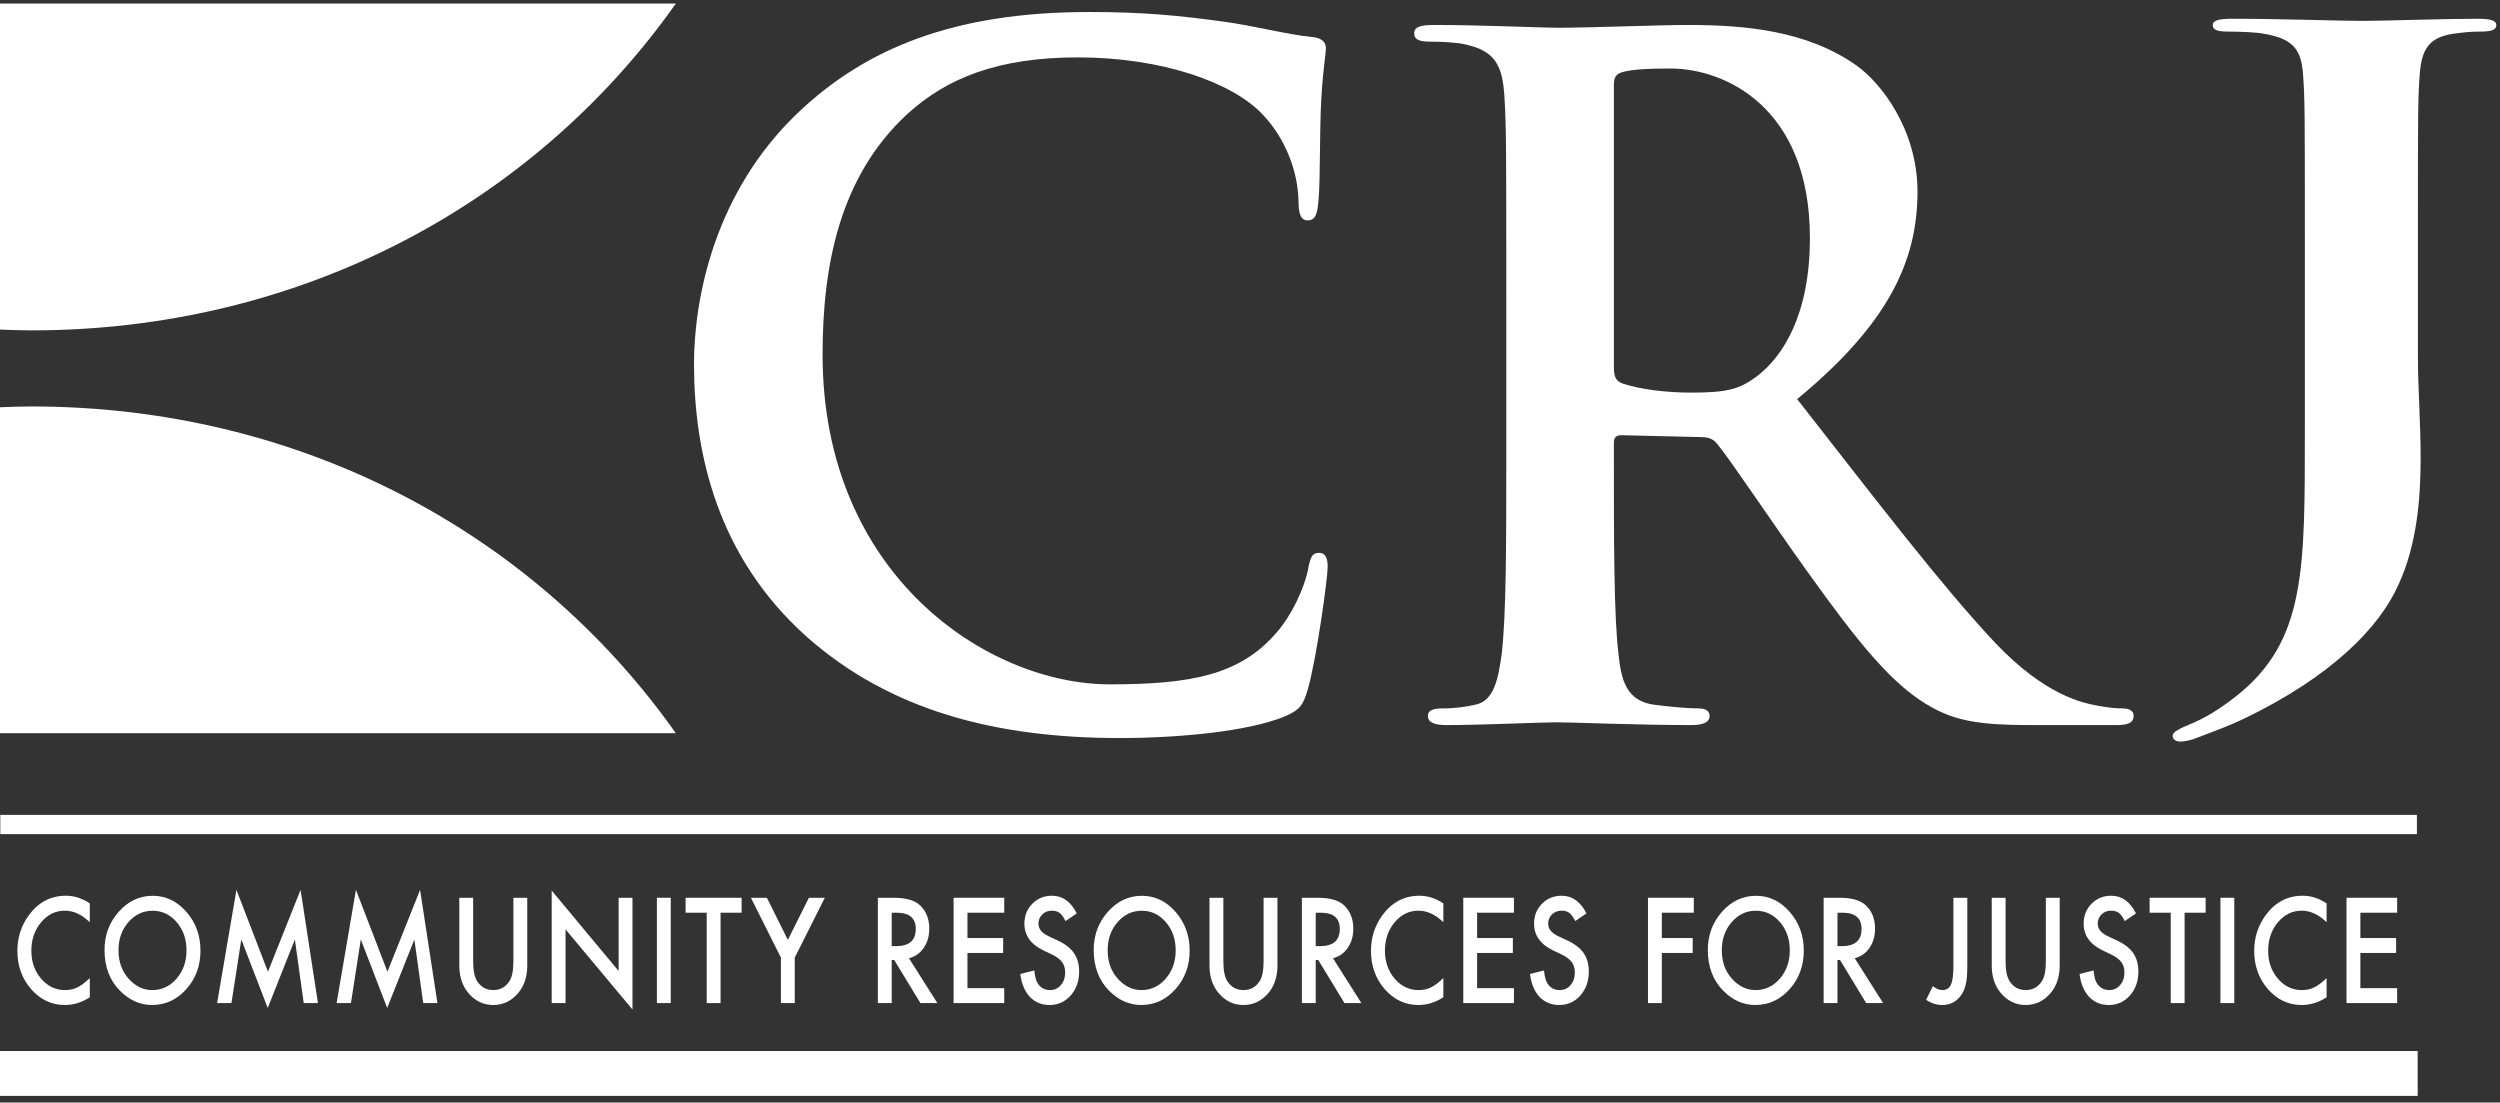 <?xml version="1.0" encoding="UTF-8"?>
<svg width="195px" height="86px" viewBox="0 0 195 86" version="1.1" xmlns="http://www.w3.org/2000/svg" xmlns:xlink="http://www.w3.org/1999/xlink">
    <rect x="0" y="0" width="195" height="86" fill="#333333" stroke="none"/>
    <!-- Generator: Sketch 43.2 (39069) - http://www.bohemiancoding.com/sketch -->
    <title>Custom/Element/Logo - CRJ</title>
    <desc>Created with Sketch.</desc>
    <defs></defs>
    <g id="Symbols" stroke="none" stroke-width="1" fill="none" fill-rule="evenodd">
        <g id="Custom/Module/Header---White" transform="translate(-215, -11)">
            <g id="Group">
                <g id="Custom/Element/Logo---CRJ-White" transform="translate(215, 11)">
                    <path d="M0,57.188 L52.713,57.188 C41.519,41.355 23.186,31.704 2.453,31.704 C1.631,31.704 0.816,31.733 0,31.765 L0,57.188" id="Fill-1" fill="#FFFFFF" fill-rule="evenodd"></path>
                    <path d="M0,0.276 L0,25.707 C0.816,25.735 1.631,25.769 2.453,25.769 C23.192,25.769 41.525,16.114 52.718,0.276 L0,0.276" id="Fill-2" fill="#FFFFFF" fill-rule="evenodd"></path>
                    <path d="M62.952,49.694 C55.982,43.482 54.133,35.391 54.133,28.386 C54.133,23.474 55.628,14.949 62.454,8.594 C67.574,3.826 74.33,0.937 84.926,0.937 C89.336,0.937 91.968,1.226 95.239,1.659 C97.942,2.02 100.217,2.671 102.351,2.888 C103.133,2.959 103.417,3.32 103.417,3.754 C103.417,4.332 103.205,5.197 103.061,7.727 C102.92,10.11 102.99,14.084 102.848,15.528 C102.777,16.611 102.635,17.19 101.997,17.19 C101.426,17.19 101.283,16.611 101.283,15.601 C101.214,13.36 100.288,10.832 98.511,8.956 C96.165,6.426 90.616,4.476 84.074,4.476 C77.887,4.476 73.833,6.066 70.704,8.956 C65.512,13.795 64.161,20.656 64.161,27.664 C64.161,44.855 77.034,53.379 86.563,53.379 C92.891,53.379 96.732,52.656 99.577,49.333 C100.786,47.96 101.711,45.867 101.997,44.565 C102.208,43.41 102.351,43.122 102.92,43.122 C103.417,43.122 103.559,43.627 103.559,44.204 C103.559,45.071 102.707,51.355 101.997,53.811 C101.639,55.039 101.354,55.401 100.145,55.907 C97.301,57.062 91.896,57.567 87.346,57.567 C77.602,57.567 69.424,55.401 62.952,49.694" id="Fill-3" fill="#FFFFFF" fill-rule="evenodd"></path>
                    <path d="M125.882,28.601 C125.882,29.396 126.025,29.687 126.523,29.903 C128.017,30.408 130.149,30.625 131.926,30.625 C134.772,30.625 135.696,30.336 136.976,29.396 C139.111,27.807 141.173,24.484 141.173,18.562 C141.173,8.305 134.487,5.343 130.294,5.343 C128.513,5.343 127.234,5.415 126.523,5.632 C126.025,5.777 125.882,6.066 125.882,6.642 L125.882,28.601 Z M117.491,22.896 C117.491,11.917 117.491,9.894 117.348,7.582 C117.207,5.124 116.637,3.97 114.29,3.465 C113.722,3.32 112.513,3.247 111.516,3.247 C110.735,3.247 110.307,3.104 110.307,2.599 C110.307,2.092 110.805,1.948 111.872,1.948 C115.642,1.948 120.123,2.164 121.615,2.164 C124.033,2.164 129.438,1.948 131.643,1.948 C136.123,1.948 140.887,2.382 144.728,5.054 C146.72,6.426 149.564,10.11 149.564,14.949 C149.564,20.295 147.36,25.206 140.178,31.131 C146.506,39.221 151.414,45.65 155.61,50.128 C159.592,54.317 162.508,54.822 163.575,55.039 C164.358,55.185 164.997,55.257 165.566,55.257 C166.135,55.257 166.421,55.473 166.421,55.834 C166.421,56.413 165.921,56.556 165.067,56.556 L158.311,56.556 C154.328,56.556 152.552,56.196 150.703,55.185 C147.645,53.522 144.942,50.128 140.959,44.565 C138.115,40.593 134.843,35.68 133.918,34.598 C133.564,34.163 133.137,34.092 132.639,34.092 L126.453,33.947 C126.094,33.947 125.882,34.092 125.882,34.526 L125.882,35.537 C125.882,42.254 125.882,47.96 126.238,50.994 C126.453,53.088 126.879,54.678 129.011,54.967 C130.079,55.113 131.643,55.257 132.496,55.257 C133.063,55.257 133.349,55.473 133.349,55.834 C133.349,56.339 132.853,56.556 131.926,56.556 C127.803,56.556 122.538,56.339 121.472,56.339 C120.123,56.339 115.642,56.556 112.796,56.556 C111.872,56.556 111.375,56.339 111.375,55.834 C111.375,55.473 111.659,55.257 112.513,55.257 C113.578,55.257 114.433,55.113 115.072,54.967 C116.494,54.678 116.851,53.088 117.134,50.994 C117.491,47.96 117.491,42.254 117.491,35.608 L117.491,22.896 L117.491,22.896 Z" id="Fill-4" fill="#FFFFFF" fill-rule="evenodd"></path>
                    <path d="M179.778,17.588 C179.778,9.136 179.778,7.58 179.637,5.801 C179.494,3.909 178.924,3.021 176.577,2.631 C176.009,2.52 174.801,2.464 173.804,2.464 C173.022,2.464 172.594,2.354 172.594,1.965 C172.594,1.575 173.092,1.463 174.16,1.463 C177.931,1.463 182.409,1.63 184.258,1.63 C185.967,1.63 190.445,1.463 193.22,1.463 C194.215,1.463 194.712,1.575 194.712,1.965 C194.712,2.354 194.285,2.464 193.432,2.464 C192.651,2.464 192.223,2.52 191.369,2.631 C189.451,2.91 188.882,3.854 188.739,5.801 C188.597,7.58 188.597,9.136 188.597,17.588 L188.597,27.875 C188.597,30.267 188.81,32.935 188.81,35.715 C188.81,38.884 188.524,42.443 187.104,45.556 C185.611,48.948 181.84,52.784 175.014,56.065 C174.09,56.509 172.95,56.954 171.458,57.509 C170.96,57.732 170.39,57.844 170.036,57.844 C169.751,57.844 169.466,57.676 169.466,57.399 C169.466,57.121 169.821,56.898 171.03,56.399 C171.956,56.008 173.022,55.397 174.444,54.285 C179.85,50.003 179.778,44.443 179.778,33.546 L179.778,17.588" id="Fill-5" fill="#FFFFFF" fill-rule="evenodd"></path>
                    <path d="M188.518,64.312 L0.024,64.312" id="Stroke-6" stroke="#FFFFFF" stroke-width="1.502"></path>
                    <path d="M7.003,70.465 L7.003,71.932 C6.379,71.332 5.733,71.032 5.066,71.032 C4.33,71.032 3.71,71.336 3.206,71.941 C2.699,72.545 2.446,73.282 2.446,74.155 C2.446,75.018 2.699,75.744 3.206,76.337 C3.713,76.929 4.334,77.226 5.07,77.226 C5.451,77.226 5.773,77.155 6.039,77.013 C6.187,76.942 6.341,76.846 6.5,76.725 C6.66,76.605 6.827,76.459 7.003,76.289 L7.003,77.787 C6.385,78.19 5.736,78.39 5.056,78.39 C4.033,78.39 3.16,77.981 2.436,77.162 C1.716,76.335 1.356,75.338 1.356,74.172 C1.356,73.125 1.657,72.192 2.26,71.372 C3.002,70.369 3.962,69.867 5.14,69.867 C5.782,69.867 6.404,70.065 7.003,70.465" id="Fill-8" fill="#FFFFFF" fill-rule="evenodd"></path>
                    <path d="M9.243,74.11 C9.243,75.018 9.509,75.764 10.041,76.349 C10.57,76.934 11.18,77.226 11.873,77.226 C12.624,77.226 13.257,76.928 13.774,76.332 C14.29,75.73 14.548,74.997 14.548,74.131 C14.548,73.256 14.293,72.522 13.782,71.93 C13.276,71.335 12.648,71.037 11.9,71.037 C11.155,71.037 10.526,71.335 10.013,71.93 C9.5,72.519 9.243,73.245 9.243,74.11 Z M8.153,74.097 C8.153,72.941 8.523,71.947 9.262,71.117 C9.998,70.287 10.882,69.872 11.914,69.872 C12.934,69.872 13.809,70.291 14.539,71.128 C15.271,71.965 15.637,72.971 15.637,74.145 C15.637,75.326 15.27,76.329 14.534,77.151 C13.795,77.978 12.903,78.39 11.858,78.39 C10.934,78.39 10.104,78.024 9.369,77.29 C8.558,76.477 8.153,75.413 8.153,74.097 L8.153,74.097 Z" id="Fill-9" fill="#FFFFFF" fill-rule="evenodd"></path>
                    <polyline id="Fill-10" fill="#FFFFFF" fill-rule="evenodd" points="16.935 78.241 18.442 69.409 20.9 75.794 23.445 69.409 24.8 78.241 23.691 78.241 23 73.282 20.882 78.62 18.822 73.277 18.052 78.241 16.935 78.241"></polyline>
                    <polyline id="Fill-11" fill="#FFFFFF" fill-rule="evenodd" points="26.255 78.241 27.763 69.409 30.22 75.794 32.766 69.409 34.12 78.241 33.011 78.241 32.32 73.282 30.201 78.62 28.143 73.277 27.373 78.241 26.255 78.241"></polyline>
                    <path d="M36.906,70.026 L36.906,74.971 C36.906,75.676 37.006,76.193 37.208,76.518 C37.508,76.99 37.929,77.226 38.473,77.226 C39.021,77.226 39.444,76.99 39.743,76.518 C39.945,76.203 40.045,75.688 40.045,74.971 L40.045,70.026 L41.126,70.026 L41.126,75.316 C41.126,76.181 40.89,76.894 40.42,77.454 C39.892,78.079 39.243,78.39 38.473,78.39 C37.703,78.39 37.056,78.079 36.53,77.454 C36.061,76.894 35.826,76.181 35.826,75.316 L35.826,70.026 L36.906,70.026" id="Fill-12" fill="#FFFFFF" fill-rule="evenodd"></path>
                    <polyline id="Fill-13" fill="#FFFFFF" fill-rule="evenodd" points="43.032 78.241 43.032 69.468 48.253 75.736 48.253 70.026 49.333 70.026 49.333 78.743 44.112 72.49 44.112 78.241 43.032 78.241"></polyline>
                    <polygon id="Fill-14" fill="#FFFFFF" fill-rule="evenodd" points="51.238 78.241 52.318 78.241 52.318 70.026 51.238 70.026"></polygon>
                    <polyline id="Fill-15" fill="#FFFFFF" fill-rule="evenodd" points="56.204 71.191 56.204 78.241 55.124 78.241 55.124 71.191 53.477 71.191 53.477 70.026 57.846 70.026 57.846 71.191 56.204 71.191"></polyline>
                    <polyline id="Fill-16" fill="#FFFFFF" fill-rule="evenodd" points="60.911 74.693 58.573 70.026 59.816 70.026 61.453 73.309 63.094 70.026 64.337 70.026 61.991 74.693 61.991 78.241 60.911 78.241 60.911 74.693"></polyline>
                    <path d="M69.554,73.799 L69.896,73.799 C70.92,73.799 71.431,73.351 71.431,72.453 C71.431,71.612 70.934,71.191 69.938,71.191 L69.554,71.191 L69.554,73.799 Z M70.898,74.741 L73.114,78.241 L71.793,78.241 L69.748,74.878 L69.554,74.878 L69.554,78.241 L68.473,78.241 L68.473,70.026 L69.739,70.026 C70.685,70.026 71.368,70.23 71.789,70.639 C72.252,71.093 72.484,71.692 72.484,72.437 C72.484,73.019 72.339,73.518 72.048,73.938 C71.758,74.356 71.374,74.623 70.898,74.741 L70.898,74.741 Z" id="Fill-17" fill="#FFFFFF" fill-rule="evenodd"></path>
                    <polyline id="Fill-18" fill="#FFFFFF" fill-rule="evenodd" points="78.33 71.191 75.461 71.191 75.461 73.166 78.247 73.166 78.247 74.331 75.461 74.331 75.461 77.077 78.33 77.077 78.33 78.241 74.38 78.241 74.38 70.026 78.33 70.026 78.33 71.191"></polyline>
                    <path d="M83.988,71.245 L83.111,71.841 C82.947,71.515 82.792,71.302 82.643,71.202 C82.489,71.089 82.289,71.032 82.045,71.032 C81.745,71.032 81.496,71.13 81.298,71.325 C81.1,71.517 81.001,71.759 81.001,72.049 C81.001,72.451 81.261,72.773 81.781,73.019 L82.494,73.354 C83.076,73.623 83.5,73.953 83.77,74.341 C84.039,74.73 84.173,75.207 84.173,75.771 C84.173,76.528 83.954,77.152 83.514,77.646 C83.072,78.143 82.524,78.39 81.868,78.39 C81.247,78.39 80.734,78.179 80.329,77.755 C79.931,77.33 79.682,76.736 79.582,75.97 L80.677,75.694 C80.726,76.176 80.813,76.509 80.937,76.694 C81.159,77.049 81.483,77.226 81.91,77.226 C82.247,77.226 82.527,77.096 82.749,76.838 C82.972,76.578 83.083,76.251 83.083,75.853 C83.083,75.695 83.064,75.548 83.025,75.415 C82.987,75.282 82.927,75.16 82.845,75.048 C82.763,74.937 82.657,74.832 82.527,74.735 C82.397,74.637 82.243,74.544 82.063,74.456 L81.373,74.125 C80.393,73.651 79.903,72.956 79.903,72.041 C79.903,71.425 80.108,70.909 80.519,70.494 C80.93,70.076 81.442,69.867 82.054,69.867 C82.879,69.867 83.524,70.326 83.988,71.245" id="Fill-19" fill="#FFFFFF" fill-rule="evenodd"></path>
                    <path d="M86.398,74.11 C86.398,75.018 86.663,75.764 87.197,76.349 C87.725,76.934 88.335,77.226 89.028,77.226 C89.779,77.226 90.412,76.928 90.929,76.332 C91.445,75.73 91.703,74.997 91.703,74.131 C91.703,73.256 91.448,72.522 90.938,71.93 C90.431,71.335 89.804,71.037 89.056,71.037 C88.311,71.037 87.681,71.335 87.169,71.93 C86.656,72.519 86.398,73.245 86.398,74.11 Z M85.309,74.097 C85.309,72.941 85.678,71.947 86.417,71.117 C87.153,70.287 88.037,69.872 89.069,69.872 C90.089,69.872 90.964,70.291 91.694,71.128 C92.426,71.965 92.793,72.971 92.793,74.145 C92.793,75.326 92.424,76.329 91.69,77.151 C90.95,77.978 90.058,78.39 89.014,78.39 C88.089,78.39 87.26,78.024 86.523,77.29 C85.714,76.477 85.309,75.413 85.309,74.097 L85.309,74.097 Z" id="Fill-20" fill="#FFFFFF" fill-rule="evenodd"></path>
                    <path d="M95.422,70.026 L95.422,74.971 C95.422,75.676 95.522,76.193 95.723,76.518 C96.023,76.99 96.445,77.226 96.989,77.226 C97.535,77.226 97.96,76.99 98.259,76.518 C98.46,76.203 98.56,75.688 98.56,74.971 L98.56,70.026 L99.641,70.026 L99.641,75.316 C99.641,76.181 99.406,76.894 98.937,77.454 C98.408,78.079 97.759,78.39 96.989,78.39 C96.219,78.39 95.571,78.079 95.046,77.454 C94.576,76.894 94.341,76.181 94.341,75.316 L94.341,70.026 L95.422,70.026" id="Fill-21" fill="#FFFFFF" fill-rule="evenodd"></path>
                    <path d="M102.627,73.799 L102.97,73.799 C103.993,73.799 104.505,73.351 104.505,72.453 C104.505,71.612 104.007,71.191 103.013,71.191 L102.627,71.191 L102.627,73.799 Z M103.972,74.741 L106.189,78.241 L104.868,78.241 L102.823,74.878 L102.627,74.878 L102.627,78.241 L101.547,78.241 L101.547,70.026 L102.812,70.026 C103.759,70.026 104.442,70.23 104.862,70.639 C105.325,71.093 105.558,71.692 105.558,72.437 C105.558,73.019 105.413,73.518 105.122,73.938 C104.831,74.356 104.449,74.623 103.972,74.741 L103.972,74.741 Z" id="Fill-22" fill="#FFFFFF" fill-rule="evenodd"></path>
                    <path d="M112.581,70.465 L112.581,71.932 C111.957,71.332 111.311,71.032 110.643,71.032 C109.909,71.032 109.289,71.336 108.784,71.941 C108.277,72.545 108.024,73.282 108.024,74.155 C108.024,75.018 108.277,75.744 108.784,76.337 C109.291,76.929 109.912,77.226 110.648,77.226 C111.028,77.226 111.351,77.155 111.618,77.013 C111.767,76.942 111.92,76.846 112.078,76.725 C112.239,76.605 112.406,76.459 112.581,76.289 L112.581,77.787 C111.963,78.19 111.314,78.39 110.635,78.39 C109.612,78.39 108.738,77.981 108.014,77.162 C107.295,76.335 106.935,75.338 106.935,74.172 C106.935,73.125 107.236,72.192 107.839,71.372 C108.58,70.369 109.54,69.867 110.718,69.867 C111.36,69.867 111.983,70.065 112.581,70.465" id="Fill-23" fill="#FFFFFF" fill-rule="evenodd"></path>
                    <polyline id="Fill-24" fill="#FFFFFF" fill-rule="evenodd" points="118.087 71.191 115.215 71.191 115.215 73.166 118.002 73.166 118.002 74.331 115.215 74.331 115.215 77.077 118.087 77.077 118.087 78.241 114.136 78.241 114.136 70.026 118.087 70.026 118.087 71.191"></polyline>
                    <path d="M123.742,71.245 L122.866,71.841 C122.702,71.515 122.546,71.302 122.398,71.202 C122.243,71.089 122.044,71.032 121.799,71.032 C121.5,71.032 121.251,71.13 121.053,71.325 C120.855,71.517 120.757,71.759 120.757,72.049 C120.757,72.451 121.017,72.773 121.535,73.019 L122.249,73.354 C122.831,73.623 123.255,73.953 123.524,74.341 C123.794,74.73 123.927,75.207 123.927,75.771 C123.927,76.528 123.708,77.152 123.27,77.646 C122.827,78.143 122.279,78.39 121.624,78.39 C121.003,78.39 120.49,78.179 120.083,77.755 C119.686,77.33 119.437,76.736 119.337,75.97 L120.432,75.694 C120.481,76.176 120.568,76.509 120.692,76.694 C120.914,77.049 121.239,77.226 121.665,77.226 C122.002,77.226 122.282,77.096 122.505,76.838 C122.727,76.578 122.838,76.251 122.838,75.853 C122.838,75.695 122.818,75.548 122.78,75.415 C122.741,75.282 122.681,75.16 122.599,75.048 C122.518,74.937 122.413,74.832 122.282,74.735 C122.152,74.637 121.997,74.544 121.817,74.456 L121.127,74.125 C120.147,73.651 119.657,72.956 119.657,72.041 C119.657,71.425 119.863,70.909 120.275,70.494 C120.685,70.076 121.196,69.867 121.81,69.867 C122.634,69.867 123.28,70.326 123.742,71.245" id="Fill-25" fill="#FFFFFF" fill-rule="evenodd"></path>
                    <polyline id="Fill-26" fill="#FFFFFF" fill-rule="evenodd" points="132.116 71.191 129.622 71.191 129.622 73.166 132.029 73.166 132.029 74.331 129.622 74.331 129.622 78.241 128.542 78.241 128.542 70.026 132.116 70.026 132.116 71.191"></polyline>
                    <path d="M134.3,74.11 C134.3,75.018 134.566,75.764 135.097,76.349 C135.627,76.934 136.237,77.226 136.93,77.226 C137.68,77.226 138.314,76.928 138.83,76.332 C139.347,75.73 139.604,74.997 139.604,74.131 C139.604,73.256 139.35,72.522 138.84,71.93 C138.333,71.335 137.705,71.037 136.956,71.037 C136.211,71.037 135.583,71.335 135.07,71.93 C134.556,72.519 134.3,73.245 134.3,74.11 Z M133.211,74.097 C133.211,72.941 133.579,71.947 134.318,71.117 C135.055,70.287 135.939,69.872 136.971,69.872 C137.991,69.872 138.867,70.291 139.596,71.128 C140.328,71.965 140.695,72.971 140.695,74.145 C140.695,75.326 140.327,76.329 139.592,77.151 C138.852,77.978 137.96,78.39 136.916,78.39 C135.991,78.39 135.16,78.024 134.426,77.29 C133.616,76.477 133.211,75.413 133.211,74.097 L133.211,74.097 Z" id="Fill-27" fill="#FFFFFF" fill-rule="evenodd"></path>
                    <path d="M143.323,73.799 L143.668,73.799 C144.691,73.799 145.202,73.351 145.202,72.453 C145.202,71.612 144.703,71.191 143.708,71.191 L143.323,71.191 L143.323,73.799 Z M144.668,74.741 L146.884,78.241 L145.563,78.241 L143.519,74.878 L143.323,74.878 L143.323,78.241 L142.244,78.241 L142.244,70.026 L143.508,70.026 C144.454,70.026 145.139,70.23 145.559,70.639 C146.023,71.093 146.254,71.692 146.254,72.437 C146.254,73.019 146.108,73.518 145.818,73.938 C145.528,74.356 145.144,74.623 144.668,74.741 L144.668,74.741 Z" id="Fill-28" fill="#FFFFFF" fill-rule="evenodd"></path>
                    <path d="M153.45,70.026 L153.45,75.342 C153.45,75.977 153.411,76.451 153.333,76.763 C153.256,77.118 153.125,77.418 152.94,77.662 C152.579,78.148 152.099,78.39 151.502,78.39 C151.051,78.39 150.629,78.256 150.236,77.985 L150.766,76.922 C151.027,77.125 151.273,77.226 151.502,77.226 C151.824,77.226 152.046,77.086 152.17,76.806 C152.301,76.526 152.366,76.036 152.366,75.338 L152.366,70.026 L153.45,70.026" id="Fill-29" fill="#FFFFFF" fill-rule="evenodd"></path>
                    <path d="M156.435,70.026 L156.435,74.971 C156.435,75.676 156.536,76.193 156.738,76.518 C157.037,76.99 157.459,77.226 158.003,77.226 C158.55,77.226 158.973,76.99 159.274,76.518 C159.475,76.203 159.575,75.688 159.575,74.971 L159.575,70.026 L160.656,70.026 L160.656,75.316 C160.656,76.181 160.421,76.894 159.95,77.454 C159.421,78.079 158.772,78.39 158.003,78.39 C157.233,78.39 156.586,78.079 156.06,77.454 C155.591,76.894 155.356,76.181 155.356,75.316 L155.356,70.026 L156.435,70.026" id="Fill-30" fill="#FFFFFF" fill-rule="evenodd"></path>
                    <path d="M166.608,71.245 L165.732,71.841 C165.569,71.515 165.413,71.302 165.264,71.202 C165.109,71.089 164.91,71.032 164.666,71.032 C164.366,71.032 164.117,71.13 163.919,71.325 C163.722,71.517 163.622,71.759 163.622,72.049 C163.622,72.451 163.882,72.773 164.401,73.019 L165.116,73.354 C165.697,73.623 166.123,73.953 166.391,74.341 C166.66,74.73 166.794,75.207 166.794,75.771 C166.794,76.528 166.575,77.152 166.135,77.646 C165.694,78.143 165.144,78.39 164.489,78.39 C163.868,78.39 163.355,78.179 162.95,77.755 C162.552,77.33 162.303,76.736 162.204,75.97 L163.298,75.694 C163.347,76.176 163.434,76.509 163.558,76.694 C163.78,77.049 164.104,77.226 164.532,77.226 C164.869,77.226 165.148,77.096 165.371,76.838 C165.592,76.578 165.705,76.251 165.705,75.853 C165.705,75.695 165.685,75.548 165.646,75.415 C165.608,75.282 165.548,75.16 165.466,75.048 C165.383,74.937 165.278,74.832 165.148,74.735 C165.018,74.637 164.864,74.544 164.685,74.456 L163.994,74.125 C163.014,73.651 162.524,72.956 162.524,72.041 C162.524,71.425 162.729,70.909 163.14,70.494 C163.552,70.076 164.063,69.867 164.675,69.867 C165.5,69.867 166.145,70.326 166.608,71.245" id="Fill-31" fill="#FFFFFF" fill-rule="evenodd"></path>
                    <polyline id="Fill-32" fill="#FFFFFF" fill-rule="evenodd" points="170.398 71.191 170.398 78.241 169.317 78.241 169.317 71.191 167.671 71.191 167.671 70.026 172.039 70.026 172.039 71.191 170.398 71.191"></polyline>
                    <polygon id="Fill-33" fill="#FFFFFF" fill-rule="evenodd" points="173.193 78.241 174.274 78.241 174.274 70.026 173.193 70.026"></polygon>
                    <path d="M181.475,70.465 L181.475,71.932 C180.849,71.332 180.204,71.032 179.537,71.032 C178.801,71.032 178.18,71.336 177.677,71.941 C177.17,72.545 176.916,73.282 176.916,74.155 C176.916,75.018 177.17,75.744 177.677,76.337 C178.183,76.929 178.805,77.226 179.541,77.226 C179.92,77.226 180.244,77.155 180.51,77.013 C180.659,76.942 180.812,76.846 180.972,76.725 C181.131,76.605 181.298,76.459 181.475,76.289 L181.475,77.787 C180.856,78.19 180.207,78.39 179.527,78.39 C178.504,78.39 177.631,77.981 176.907,77.162 C176.186,76.335 175.827,75.338 175.827,74.172 C175.827,73.125 176.129,72.192 176.73,71.372 C177.472,70.369 178.432,69.867 179.61,69.867 C180.253,69.867 180.875,70.065 181.475,70.465" id="Fill-34" fill="#FFFFFF" fill-rule="evenodd"></path>
                    <polyline id="Fill-35" fill="#FFFFFF" fill-rule="evenodd" points="186.978 71.191 184.109 71.191 184.109 73.166 186.896 73.166 186.896 74.331 184.109 74.331 184.109 77.077 186.978 77.077 186.978 78.241 183.028 78.241 183.028 70.026 186.978 70.026 186.978 71.191"></polyline>
                    <path d="M0,83.729 L188.577,83.729" id="Stroke-36" stroke="#FFFFFF" stroke-width="3.5"></path>
                </g>
            </g>
        </g>
    </g>
</svg>